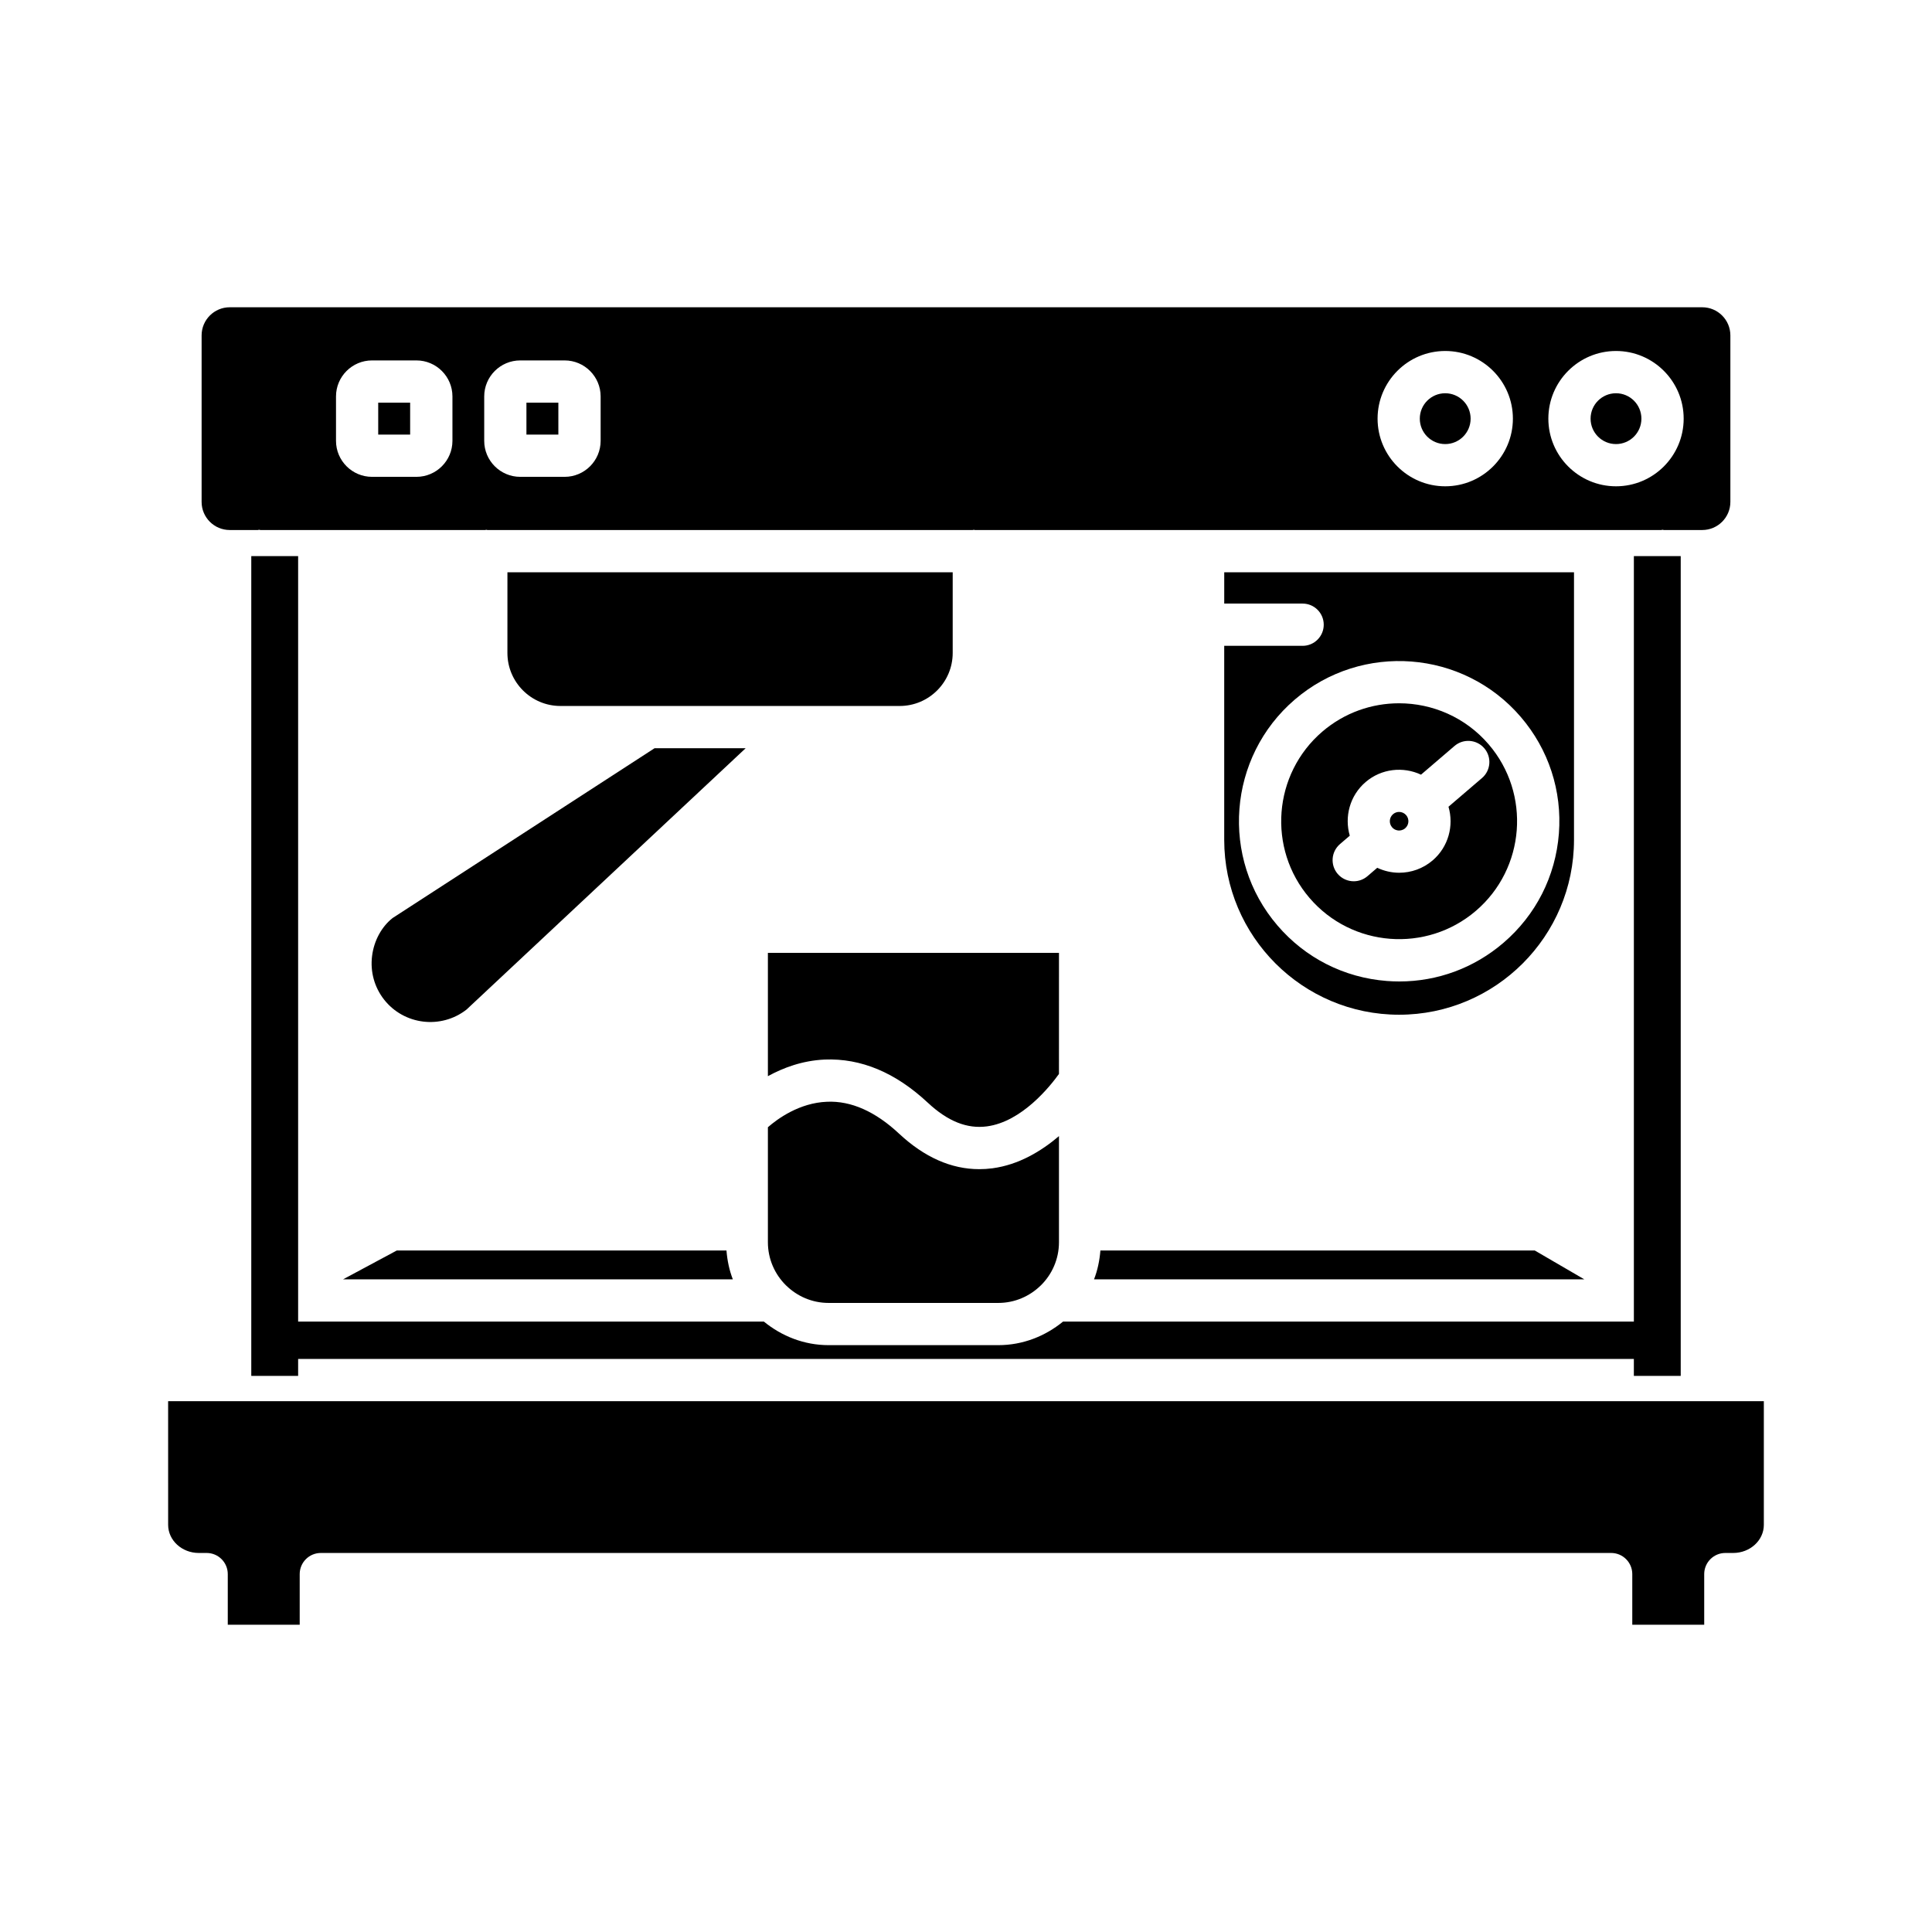 <?xml version="1.0" encoding="UTF-8"?>
<!-- Uploaded to: ICON Repo, www.svgrepo.com, Generator: ICON Repo Mixer Tools -->
<svg fill="#000000" width="800px" height="800px" version="1.1" viewBox="144 144 512 512" xmlns="http://www.w3.org/2000/svg">
 <g>
  <path d="m338.21 483.04c-0.934-2.398-1.469-4.973-1.688-7.641l-87.367-0.004-14.238 7.641z"/>
  <path d="m403.5 453.84c-7.406 0-14.539-3.156-21.246-9.418-6.269-5.852-12.695-8.734-19.098-8.445-7.32 0.285-13.094 4.516-15.656 6.75v30.473c0 4.477 1.844 8.523 4.805 11.445 0.02 0.02 0.043 0.031 0.062 0.051 2.902 2.832 6.856 4.594 11.223 4.594h44.957c4.367 0 8.32-1.762 11.223-4.594 0.02-0.02 0.043-0.031 0.062-0.051 2.961-2.918 4.805-6.969 4.805-11.445v-28.121c-4.633 3.949-10.625 7.602-17.637 8.531-1.164 0.156-2.336 0.23-3.5 0.23z"/>
  <path d="m424.64 396.52h-77.141v32.68c4.039-2.215 9.121-4.144 15.062-4.406 9.609-0.387 18.746 3.43 27.324 11.441 5.266 4.914 10.375 6.965 15.648 6.269 9.281-1.23 16.75-10.617 19.102-13.895z"/>
  <path d="m433.93 483.04h129.93l-13.121-7.641-115.12-0.004c-0.219 2.672-0.754 5.246-1.688 7.644z"/>
  <path d="m278.47 317.04c0 7.746 6.305 14.051 14.051 14.051h89.902c7.75 0 14.051-6.305 14.051-14.051v-21.383h-118z"/>
  <path d="m242.6 397.38c-0.508 4.148 0.617 8.23 3.164 11.496 5.285 6.762 15.098 7.953 21.867 2.672l73.973-69.258h-24.145l-69.426 45.004c-2.856 2.258-4.93 5.938-5.434 10.086z"/>
  <path d="m188.56 548.1c0 4.109 3.648 7.453 8.125 7.453h2.078c3.09 0 5.598 2.508 5.598 5.598v13.414h19.062v-13.414c0-3.09 2.508-5.598 5.598-5.598h341.95c3.09 0 5.598 2.508 5.598 5.598v13.414h19.062v-13.414c0-3.09 2.508-5.598 5.598-5.598h2.078c4.481 0 8.125-3.344 8.125-7.453v-32.77h-422.88z"/>
  <path d="m491.04 381.97c11.215 13.094 30.992 14.625 44.09 3.406 13.094-11.219 14.621-30.996 3.402-44.094-6.176-7.207-14.949-10.906-23.77-10.906-7.203 0-14.438 2.465-20.324 7.504-13.09 11.223-14.617 31-3.398 44.09zm8.066-14.277 2.598-2.227c-1.453-4.996-0.008-10.609 4.191-14.207 4.203-3.602 9.973-4.168 14.688-1.965l8.879-7.606c2.348-2.012 5.879-1.738 7.891 0.609 2.012 2.348 1.738 5.883-0.609 7.891l-8.879 7.606c1.457 4.996 0.008 10.609-4.191 14.211-2.57 2.203-5.731 3.281-8.879 3.281-2 0-3.984-0.457-5.812-1.312l-2.594 2.223c-1.055 0.906-2.352 1.348-3.637 1.348-1.578 0-3.144-0.664-4.254-1.957-2.012-2.352-1.738-5.883 0.609-7.894z"/>
  <path d="m514.59 364.09c0.379 0.023 1.121-0.012 1.789-0.586 1.035-0.887 1.152-2.445 0.27-3.477-0.488-0.566-1.176-0.859-1.871-0.859-0.566 0-1.137 0.195-1.602 0.594-1.031 0.883-1.152 2.441-0.266 3.473 0.578 0.676 1.301 0.824 1.68 0.855z"/>
  <path d="m489.2 315.15h-20.77v51.414c0 25.559 20.789 46.348 46.348 46.348 25.555 0 46.348-20.789 46.348-46.348v-70.906h-92.691v8.297h20.77c3.09 0 5.598 2.508 5.598 5.598 0 3.09-2.508 5.598-5.602 5.598zm57.828 18.852c7.379 8.613 10.965 19.586 10.094 30.895-0.875 11.309-6.098 21.602-14.715 28.98-7.762 6.652-17.445 10.219-27.559 10.219-1.105 0-2.219-0.043-3.336-0.129-11.309-0.875-21.602-6.098-28.98-14.715-15.234-17.777-13.16-44.637 4.617-59.875 17.789-15.23 44.645-13.152 59.879 4.625z"/>
  <path d="m533.73 254.95c0 3.719-3.016 6.734-6.734 6.734s-6.734-3.016-6.734-6.734 3.016-6.734 6.734-6.734 6.734 3.016 6.734 6.734"/>
  <path d="m283.51 250.71h8.461v8.461h-8.461z"/>
  <path d="m204.88 284.46h7.457c0.113-0.008 0.211-0.066 0.324-0.066 0.113 0 0.211 0.059 0.324 0.066h59.602c0.098-0.004 0.184-0.059 0.285-0.059 0.102 0 0.184 0.051 0.285 0.059h128.63c0.102-0.004 0.184-0.059 0.285-0.059 0.102 0 0.184 0.051 0.285 0.059h181.91c0.113-0.008 0.211-0.066 0.324-0.066s0.211 0.059 0.324 0.066h10.203c4.109 0 7.449-3.344 7.449-7.449v-44.129c0-4.109-3.344-7.453-7.449-7.453h-390.24c-4.109 0-7.449 3.344-7.449 7.453v44.129c0 4.106 3.34 7.449 7.449 7.449zm367.38-47.445c9.887 0 17.93 8.043 17.93 17.93 0 9.887-8.043 17.93-17.93 17.93-9.887 0-17.93-8.043-17.93-17.93 0-9.887 8.043-17.93 17.93-17.93zm-45.258 0c9.887 0 17.93 8.043 17.93 17.93 0 9.887-8.043 17.93-17.93 17.93s-17.93-8.043-17.93-17.93c0-9.887 8.043-17.93 17.93-17.93zm-254.68 12.043c0-5.262 4.281-9.543 9.543-9.543h11.77c5.258 0 9.539 4.281 9.539 9.543v11.77c0 5.258-4.281 9.539-9.539 9.539h-11.77c-5.262 0-9.543-4.281-9.543-9.539zm-39.277 0c0-5.262 4.281-9.543 9.543-9.543h11.77c5.262 0 9.543 4.281 9.543 9.543v11.77c0 5.258-4.281 9.539-9.543 9.539h-11.77c-5.262 0-9.543-4.281-9.543-9.539z"/>
  <path d="m578.99 254.95c0 3.719-3.012 6.734-6.734 6.734-3.719 0-6.734-3.016-6.734-6.734s3.016-6.734 6.734-6.734c3.723 0 6.734 3.016 6.734 6.734"/>
  <path d="m244.23 250.71h8.461v8.461h-8.461z"/>
  <path d="m589.41 508.62v-217.24h-12.418v202.85h-151.27c-4.703 3.848-10.629 6.25-17.168 6.25h-44.957c-6.535 0-12.461-2.406-17.168-6.25h-123.42v-202.85h-12.418v217.24h12.418v-4.481h353.98v4.481z"/>
 </g>
</svg>